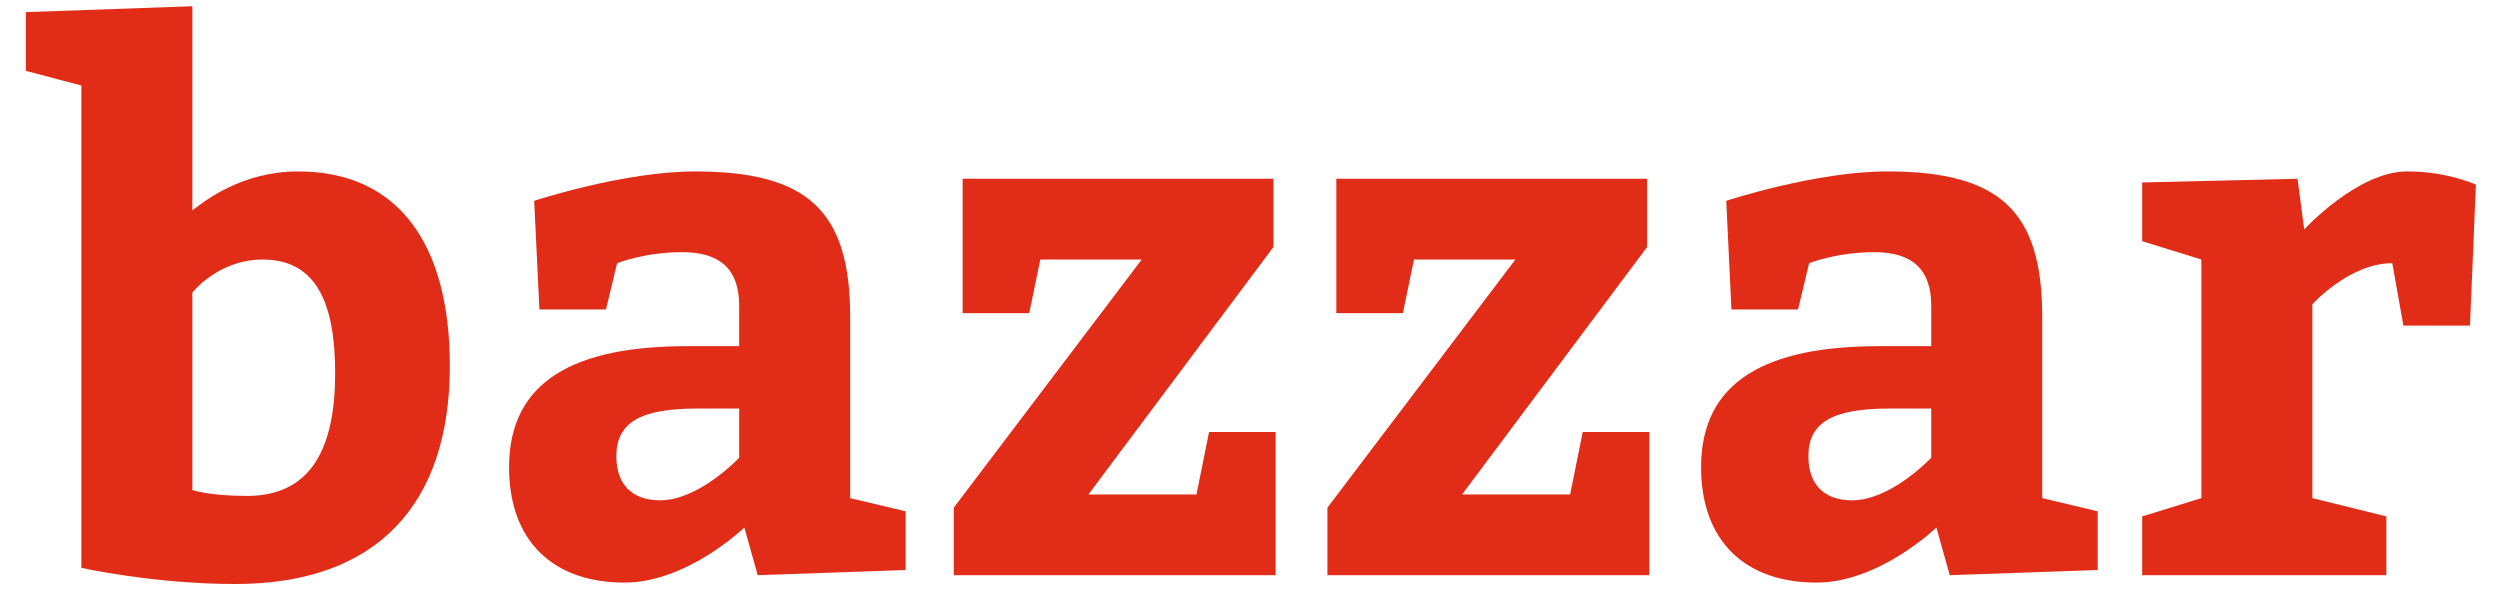 <svg width="91" height="22" viewBox="0 0 91 22" fill="none" xmlns="http://www.w3.org/2000/svg">
<g clip-path="url(#clip0_37_19)">
<path d="M7.001 7.657C7.459 7.309 8.806 6.24 10.853 6.24C14.462 6.24 16.374 8.832 16.374 13.322C16.374 18.346 13.735 21.258 8.563 21.258C5.6 21.258 2.961 20.67 2.961 20.67V3.113L0.94 2.579V0.441L7.001 0.227L7.001 7.657ZM7.001 17.837C7.001 17.837 7.621 18.052 8.994 18.052C11.338 18.052 12.2 16.287 12.2 13.589C12.2 10.917 11.445 9.447 9.56 9.447C7.944 9.447 7.001 10.649 7.001 10.649V17.837Z" fill="#E12C18"/>
<path d="M27.095 19.201C27.095 19.201 25.021 21.206 22.732 21.206C20.119 21.206 18.53 19.681 18.53 17.009C18.53 13.857 20.927 12.6 25.021 12.6H26.906V11.13C26.906 9.768 26.179 9.179 24.832 9.179C23.459 9.179 22.462 9.581 22.462 9.581L22.058 11.264H19.634L19.445 7.309C19.445 7.309 22.704 6.24 25.29 6.24C29.384 6.24 30.946 7.656 30.946 11.53V18.131L32.966 18.612V20.749L27.58 20.937L27.095 19.201ZM25.371 14.871C23.27 14.871 22.435 15.405 22.435 16.608C22.435 17.623 23.001 18.212 24.024 18.212C25.452 18.212 26.906 16.661 26.906 16.661V14.871H25.371Z" fill="#E12C18"/>
<path d="M39.619 17.998H43.552L44.009 15.726H46.434V20.938H34.717V18.479L41.558 9.447H37.868L37.464 11.398H35.04V6.507H46.353V8.992L39.619 17.998Z" fill="#E12C18"/>
<path d="M53.22 17.998H57.153L57.611 15.726H60.035V20.938H48.318V18.479L55.16 9.447H51.469L51.065 11.398H48.642V6.507H59.954V8.992L53.22 17.998Z" fill="#E12C18"/>
<path d="M70.485 19.201C70.485 19.201 68.411 21.206 66.122 21.206C63.51 21.206 61.92 19.681 61.92 17.009C61.92 13.857 64.317 12.6 68.411 12.6H70.297V11.13C70.297 9.768 69.569 9.179 68.222 9.179C66.849 9.179 65.852 9.581 65.852 9.581L65.448 11.264H63.024L62.836 7.309C62.836 7.309 66.094 6.24 68.681 6.24C72.774 6.24 74.337 7.656 74.337 11.53V18.131L76.356 18.612V20.749L70.97 20.937L70.485 19.201ZM68.763 14.871C66.661 14.871 65.825 15.405 65.825 16.608C65.825 17.623 66.39 18.212 67.414 18.212C68.842 18.212 70.297 16.661 70.297 16.661V14.871H68.763Z" fill="#E12C18"/>
<path d="M83.873 8.351C83.873 8.351 85.813 6.24 87.617 6.24C89.098 6.24 90.123 6.721 90.123 6.721L89.906 11.851H87.483L87.079 9.58C85.517 9.58 84.17 11.076 84.17 11.076V18.131L86.863 18.798V20.937H77.975V18.798L80.13 18.131V9.447L77.975 8.779V6.641L83.63 6.507L83.873 8.351Z" fill="#E12C18"/>
</g>
<defs>
<clipPath id="clip0_37_19">
<rect width="91" height="21.509" fill="white"/>
</clipPath>
</defs>
</svg>
